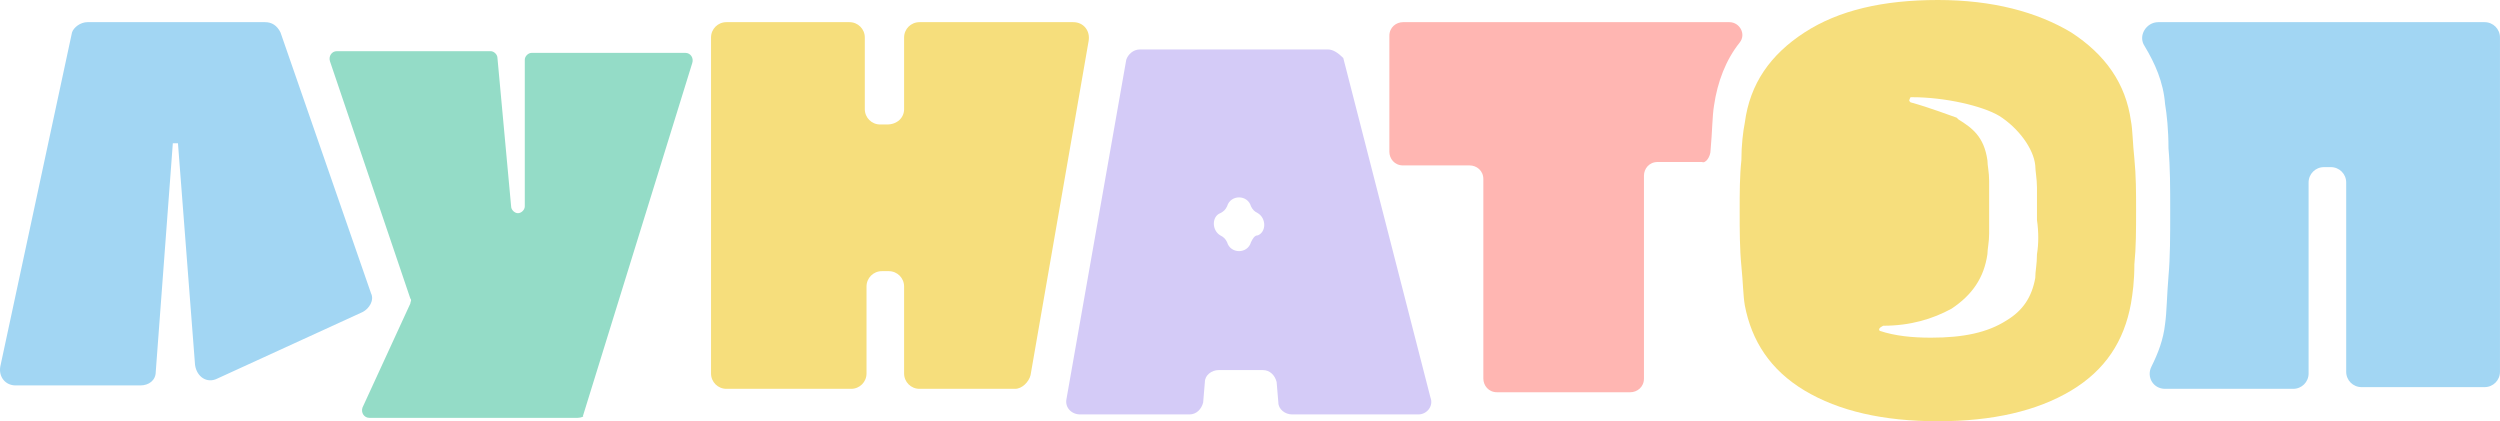 <?xml version="1.0" encoding="UTF-8"?> <svg xmlns="http://www.w3.org/2000/svg" width="273" height="46" viewBox="0 0 273 46" fill="none"><path d="M9.544 2.42H28.949C29.695 2.42 30.255 2.792 30.628 3.537L40.517 32.031C40.89 32.776 40.331 33.707 39.584 34.08L23.725 41.343C22.605 41.902 21.486 41.157 21.299 39.853L19.433 15.643H18.873L17.008 40.598C17.008 41.529 16.261 42.088 15.328 42.088H1.708C0.588 42.088 -0.158 41.157 0.029 40.039L7.865 3.537C8.052 2.979 8.798 2.42 9.544 2.42Z" fill="#A2D6F3"></path><path d="M63.091 45.628H40.328C39.769 45.628 39.395 45.07 39.582 44.511L44.806 33.151C44.806 32.964 44.993 32.778 44.806 32.592L36.037 6.705C35.85 6.147 36.223 5.588 36.783 5.588H53.576C53.949 5.588 54.322 5.96 54.322 6.333L55.815 22.535C55.815 22.908 56.188 23.28 56.561 23.28C56.934 23.28 57.307 22.908 57.307 22.535V6.519C57.307 6.147 57.68 5.774 58.054 5.774H74.846C75.406 5.774 75.779 6.333 75.592 6.892L63.651 45.442C63.838 45.442 63.465 45.628 63.091 45.628Z" fill="#94DCC7"></path><path d="M98.728 11.918V4.096C98.728 3.165 99.475 2.42 100.408 2.42H117.2C118.32 2.42 119.066 3.351 118.879 4.468L112.536 40.971C112.349 41.715 111.603 42.46 110.856 42.46H100.408C99.475 42.46 98.728 41.715 98.728 40.784V31.286C98.728 30.355 97.982 29.61 97.049 29.61H96.303C95.37 29.61 94.624 30.355 94.624 31.286V40.784C94.624 41.715 93.877 42.46 92.944 42.46H79.324C78.391 42.46 77.644 41.715 77.644 40.784V4.096C77.644 3.165 78.391 2.42 79.324 2.42H92.758C93.691 2.42 94.437 3.165 94.437 4.096V11.918C94.437 12.849 95.183 13.594 96.116 13.594H96.863C97.982 13.594 98.728 12.849 98.728 11.918Z" fill="#F6DE7C"></path><path d="M145.006 5.4H124.482C123.735 5.4 123.175 5.959 122.989 6.518L116.458 43.578C116.272 44.51 117.018 45.255 117.951 45.255H129.892C130.639 45.255 131.199 44.696 131.385 43.951L131.572 41.716C131.572 40.971 132.318 40.413 133.064 40.413H137.915C138.662 40.413 139.222 40.971 139.408 41.716L139.595 43.951C139.595 44.696 140.341 45.255 141.087 45.255H154.895C155.827 45.255 156.574 44.324 156.201 43.392L146.685 6.332C146.125 5.773 145.565 5.4 145.006 5.4ZM136.609 26.445C136.236 27.749 134.37 27.749 133.997 26.445C133.811 26.073 133.624 25.886 133.251 25.7C132.318 25.141 132.318 23.651 133.251 23.279C133.624 23.093 133.811 22.907 133.997 22.534C134.37 21.23 136.236 21.23 136.609 22.534C136.796 22.907 136.983 23.093 137.356 23.279C138.289 23.838 138.289 25.328 137.356 25.7C136.983 25.7 136.796 26.073 136.609 26.445Z" fill="#D4CBF7"></path><path d="M186.796 16.387C186.983 14.339 186.983 12.663 187.169 11.545C187.543 8.938 188.476 6.517 189.968 4.655C190.715 3.724 189.968 2.42 188.849 2.42H153.211C152.465 2.42 151.719 2.979 151.719 3.91V16.574C151.719 17.319 152.278 18.064 153.211 18.064H160.488C161.234 18.064 161.981 18.622 161.981 19.553V41.343C161.981 42.088 162.541 42.833 163.473 42.833H178.027C178.773 42.833 179.52 42.274 179.52 41.343V19.181C179.52 18.436 180.079 17.691 181.012 17.691H185.863C186.237 17.877 186.796 17.133 186.796 16.387Z" fill="#FFB6B2"></path><path d="M256.577 2.42H252.286H235.68C234.374 2.42 233.441 3.91 234.187 5.027C235.307 6.89 236.24 8.938 236.426 11.359C236.613 12.477 236.799 14.153 236.799 16.201C236.986 18.25 236.986 20.485 236.986 23.092C236.986 25.699 236.986 28.12 236.799 30.169C236.613 32.404 236.613 34.08 236.426 35.383C236.24 37.06 235.68 38.55 234.934 40.039C234.374 41.157 235.12 42.46 236.426 42.46H250.42C251.353 42.46 252.099 41.715 252.099 40.784V19.926C252.099 18.995 252.846 18.25 253.778 18.25H254.525C255.458 18.25 256.204 18.995 256.204 19.926V40.598C256.204 41.529 256.95 42.274 257.883 42.274H271.317C272.25 42.274 272.996 41.529 272.996 40.598V4.096C272.996 3.165 272.25 2.42 271.317 2.42H256.577Z" fill="#A2D6F3"></path><path d="M233.073 17.32C232.887 15.644 232.887 14.154 232.7 13.223C232.14 9.126 229.901 5.96 226.17 3.538C222.438 1.304 217.587 0 211.616 0C205.646 0 200.794 1.117 197.063 3.538C193.331 5.96 191.092 9.126 190.532 13.409C190.346 14.34 190.159 15.83 190.159 17.506C189.973 19.182 189.973 21.044 189.973 23.093C189.973 25.142 189.973 27.19 190.159 29.053C190.346 30.915 190.346 32.219 190.532 33.336C191.279 37.247 193.331 40.413 197.063 42.648C200.794 44.883 205.646 46 211.616 46C217.587 46 222.438 44.883 226.17 42.648C229.901 40.413 231.954 37.247 232.7 33.15C232.887 32.032 233.073 30.729 233.073 28.866C233.26 27.004 233.26 25.142 233.26 22.907C233.26 21.044 233.26 19.182 233.073 17.32ZM222.438 27.749C222.438 28.866 222.251 29.611 222.251 30.356C221.878 32.405 220.945 33.895 219.08 35.012C217.027 36.316 214.415 36.874 210.87 36.874C208.818 36.874 206.952 36.688 205.272 36.13C205.086 35.943 205.272 35.757 205.646 35.571C208.631 35.571 211.057 34.826 213.109 33.709C215.348 32.219 216.654 30.356 217.027 27.749C217.027 27.19 217.214 26.445 217.214 25.514C217.214 24.583 217.214 23.652 217.214 22.534C217.214 21.417 217.214 20.486 217.214 19.741C217.214 18.81 217.027 18.065 217.027 17.506C216.654 14.899 215.348 13.968 213.855 13.036L213.669 12.85C213.109 12.664 210.683 11.733 208.631 11.174C208.444 10.988 208.444 10.988 208.631 10.615C208.631 10.615 208.631 10.615 208.818 10.615C212.363 10.615 216.467 11.547 218.333 12.664C220.386 13.968 222.065 16.202 222.251 18.065C222.251 18.623 222.438 19.555 222.438 20.486C222.438 21.603 222.438 22.721 222.438 24.024C222.625 25.328 222.625 26.632 222.438 27.749Z" fill="#F6DE7C"></path></svg> 